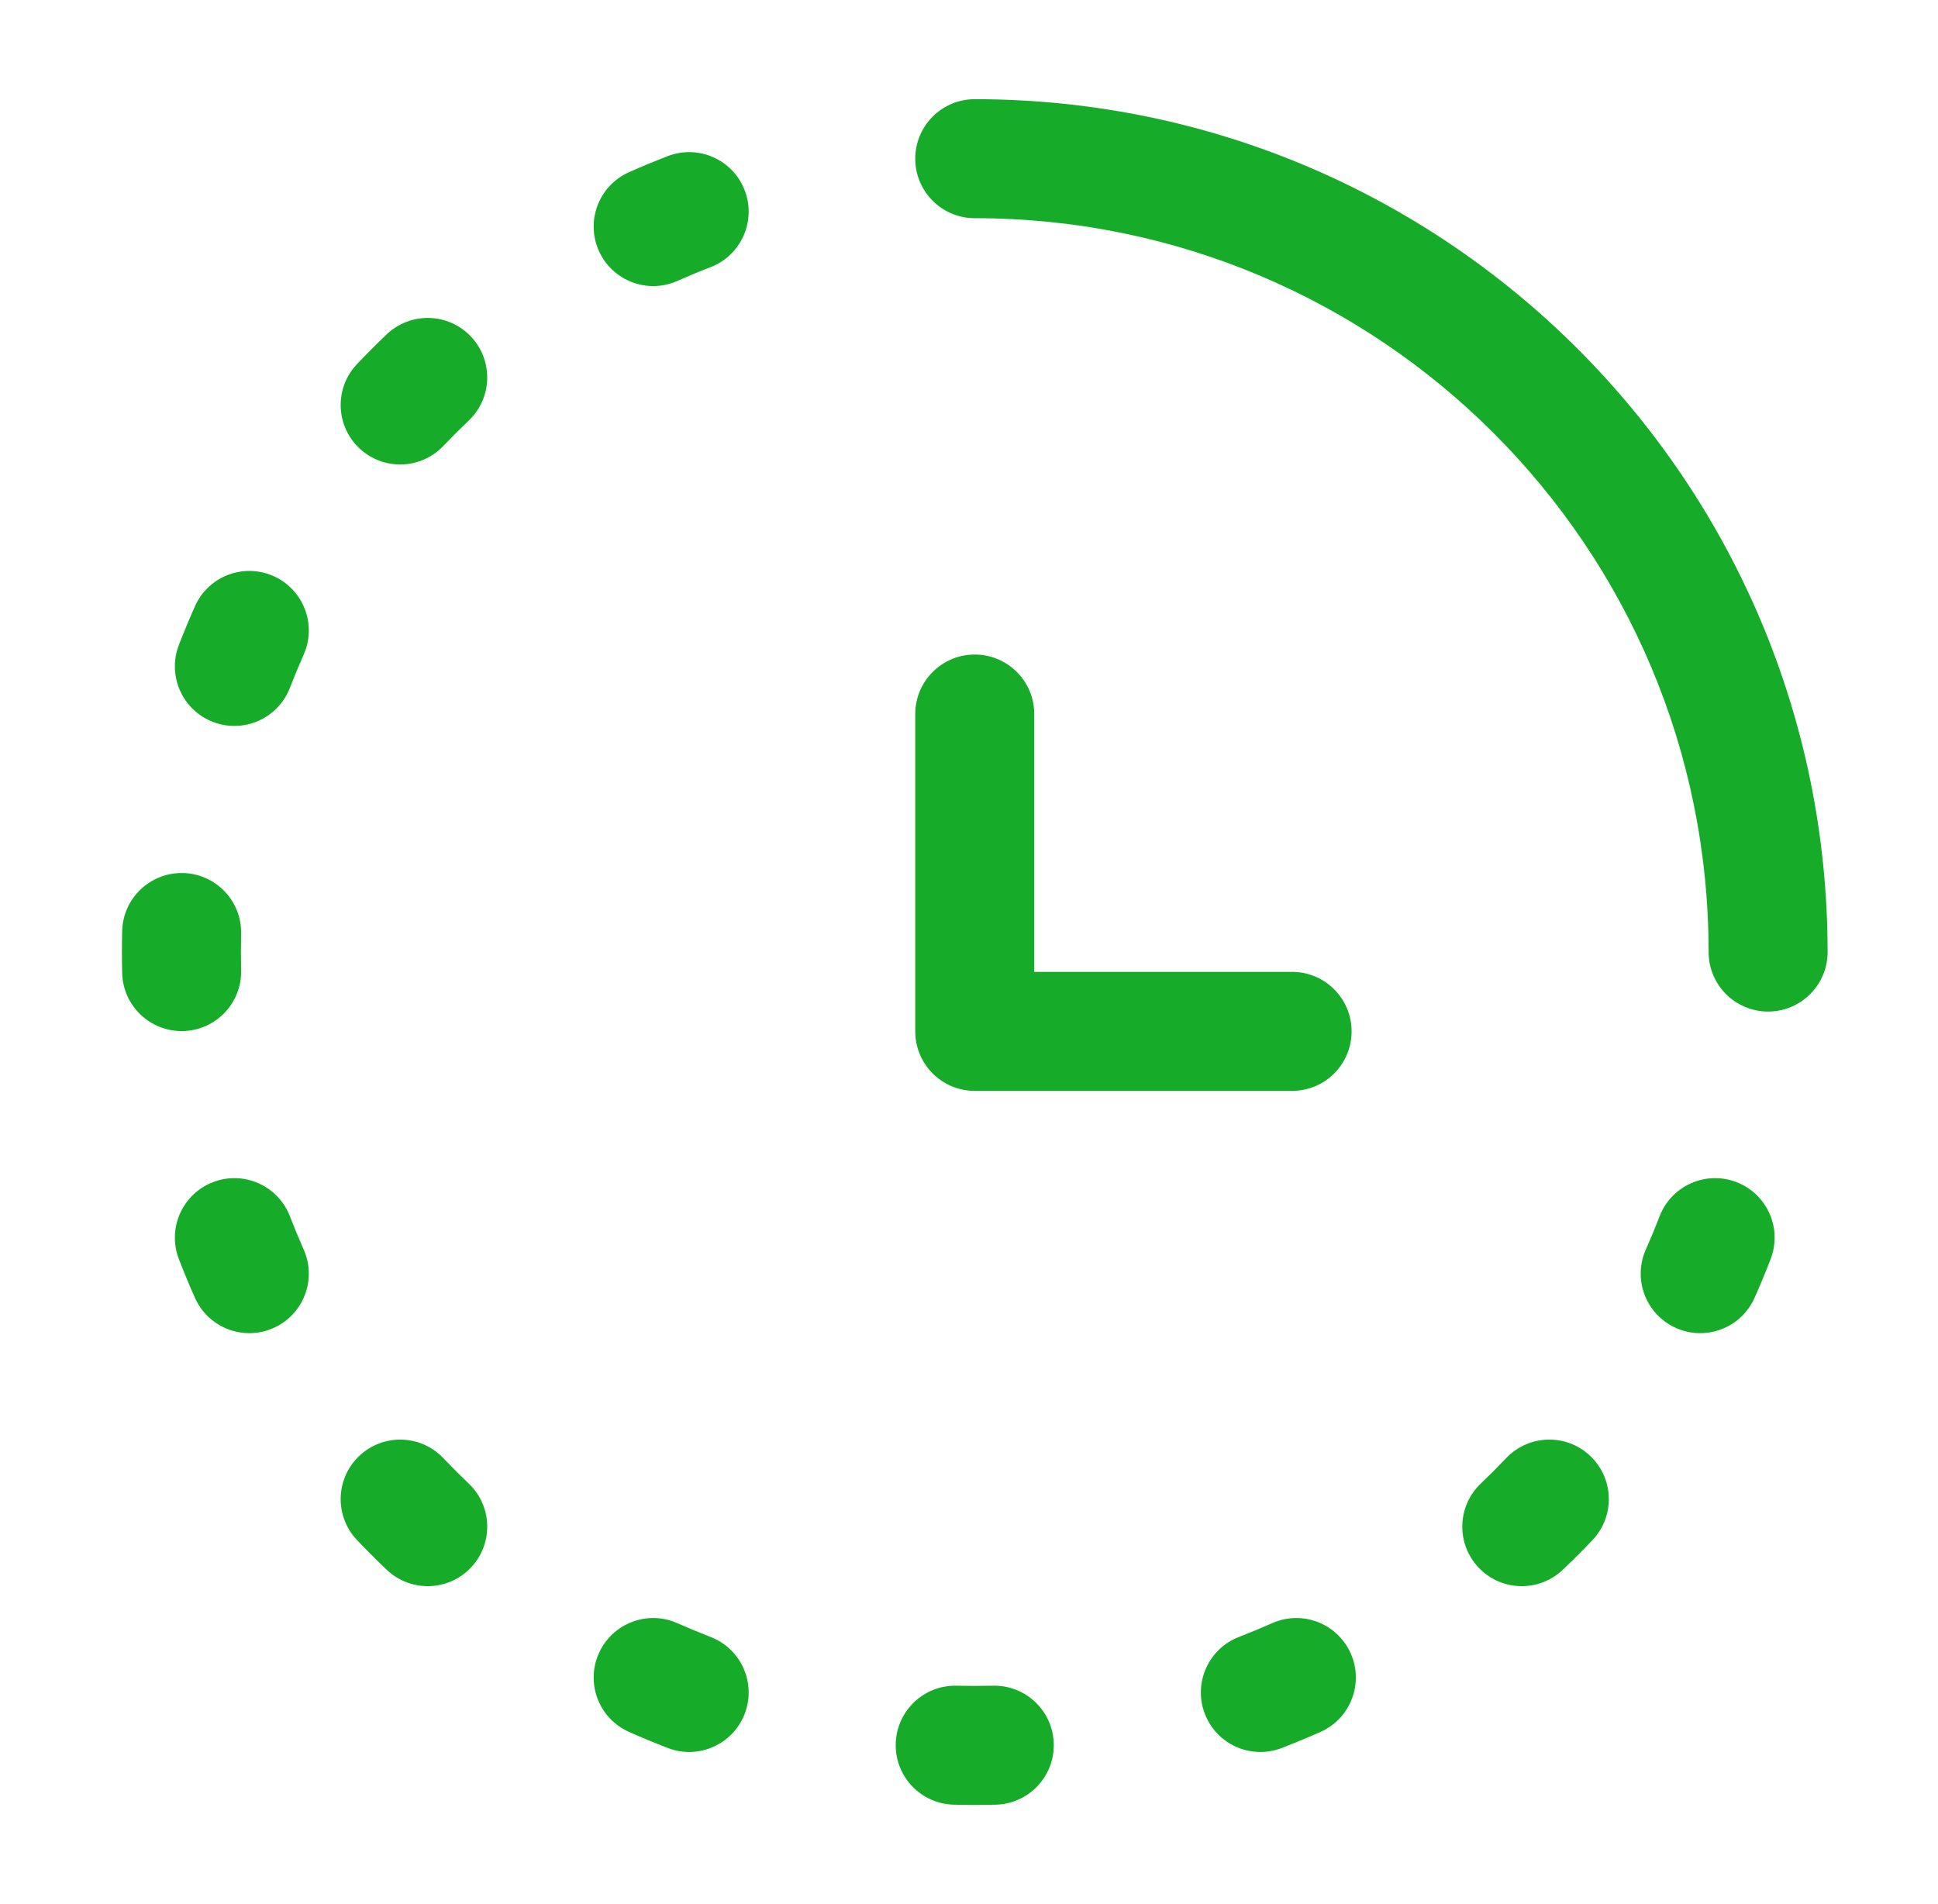 <svg width="57" height="56" viewBox="0 0 57 56" fill="none" xmlns="http://www.w3.org/2000/svg">
<path fill-rule="evenodd" clip-rule="evenodd" d="M21.902 5.594C22.25 6.496 21.801 7.509 20.899 7.857C20.569 7.984 20.243 8.12 19.921 8.263C19.038 8.655 18.004 8.256 17.612 7.373C17.219 6.49 17.618 5.456 18.501 5.064C18.875 4.897 19.255 4.74 19.639 4.592C20.541 4.244 21.554 4.692 21.902 5.594ZM13.847 9.894C14.514 10.594 14.487 11.701 13.787 12.368C13.531 12.612 13.281 12.862 13.037 13.117C12.371 13.817 11.263 13.844 10.563 13.178C9.863 12.511 9.836 11.404 10.503 10.704C10.786 10.407 11.076 10.116 11.373 9.833C12.073 9.167 13.181 9.194 13.847 9.894ZM8.043 16.942C8.926 17.334 9.324 18.368 8.932 19.252C8.789 19.574 8.654 19.9 8.526 20.23C8.178 21.131 7.165 21.58 6.264 21.232C5.362 20.884 4.913 19.871 5.261 18.969C5.409 18.585 5.567 18.206 5.733 17.832C6.125 16.948 7.159 16.55 8.043 16.942ZM5.385 25.676C6.351 25.699 7.116 26.502 7.092 27.468C7.088 27.645 7.086 27.822 7.086 28C7.086 28.178 7.088 28.355 7.092 28.532C7.116 29.498 6.351 30.3 5.385 30.324C4.419 30.347 3.617 29.583 3.593 28.616C3.588 28.412 3.586 28.206 3.586 28C3.586 27.794 3.588 27.588 3.593 27.383C3.617 26.417 4.419 25.653 5.385 25.676ZM51.075 34.767C51.977 35.115 52.425 36.129 52.077 37.03C51.929 37.414 51.772 37.794 51.605 38.168C51.213 39.051 50.179 39.45 49.296 39.057C48.413 38.665 48.014 37.631 48.407 36.748C48.55 36.426 48.685 36.1 48.812 35.77C49.16 34.868 50.173 34.419 51.075 34.767ZM6.264 34.767C7.165 34.419 8.178 34.868 8.526 35.77C8.654 36.1 8.789 36.426 8.932 36.748C9.324 37.631 8.926 38.665 8.043 39.057C7.159 39.45 6.125 39.051 5.733 38.168C5.567 37.794 5.409 37.414 5.261 37.03C4.913 36.129 5.362 35.116 6.264 34.767ZM46.775 42.822C47.475 43.488 47.502 44.596 46.836 45.296C46.553 45.593 46.263 45.883 45.965 46.166C45.266 46.833 44.158 46.806 43.491 46.106C42.825 45.406 42.852 44.298 43.552 43.632C43.808 43.388 44.057 43.138 44.301 42.882C44.968 42.182 46.075 42.155 46.775 42.822ZM10.563 42.822C11.263 42.155 12.371 42.182 13.037 42.882C13.281 43.138 13.531 43.388 13.787 43.632C14.487 44.298 14.514 45.406 13.847 46.106C13.181 46.806 12.073 46.833 11.373 46.166C11.076 45.883 10.786 45.593 10.503 45.296C9.836 44.596 9.863 43.488 10.563 42.822ZM17.612 48.627C18.004 47.743 19.038 47.345 19.921 47.737C20.243 47.88 20.569 48.015 20.899 48.143C21.801 48.491 22.25 49.504 21.902 50.406C21.554 51.307 20.541 51.756 19.639 51.408C19.255 51.26 18.875 51.102 18.501 50.936C17.618 50.544 17.219 49.51 17.612 48.627ZM39.727 48.627C40.119 49.51 39.721 50.544 38.837 50.936C38.463 51.102 38.084 51.26 37.7 51.408C36.798 51.756 35.785 51.307 35.437 50.406C35.089 49.504 35.538 48.491 36.439 48.143C36.769 48.015 37.095 47.88 37.417 47.737C38.301 47.345 39.335 47.743 39.727 48.627ZM26.345 51.284C26.369 50.318 27.171 49.553 28.137 49.577C28.314 49.581 28.491 49.583 28.669 49.583C28.847 49.583 29.025 49.581 29.201 49.577C30.168 49.553 30.97 50.318 30.993 51.284C31.017 52.25 30.252 53.052 29.286 53.076C29.081 53.081 28.875 53.083 28.669 53.083C28.463 53.083 28.258 53.081 28.053 53.076C27.086 53.052 26.322 52.25 26.345 51.284Z" fill="#16AC29"/>
<path fill-rule="evenodd" clip-rule="evenodd" d="M26.919 4.667C26.919 3.7 27.703 2.917 28.669 2.917C42.522 2.917 53.753 14.147 53.753 28C53.753 28.966 52.969 29.75 52.003 29.75C51.036 29.75 50.253 28.966 50.253 28C50.253 16.08 40.589 6.417 28.669 6.417C27.703 6.417 26.919 5.633 26.919 4.667ZM28.669 19.25C29.636 19.25 30.419 20.033 30.419 21V28.583H38.003C38.969 28.583 39.753 29.367 39.753 30.333C39.753 31.3 38.969 32.083 38.003 32.083H28.669C27.703 32.083 26.919 31.3 26.919 30.333V21C26.919 20.033 27.703 19.25 28.669 19.25Z" fill="#16AC29"/>
</svg>
